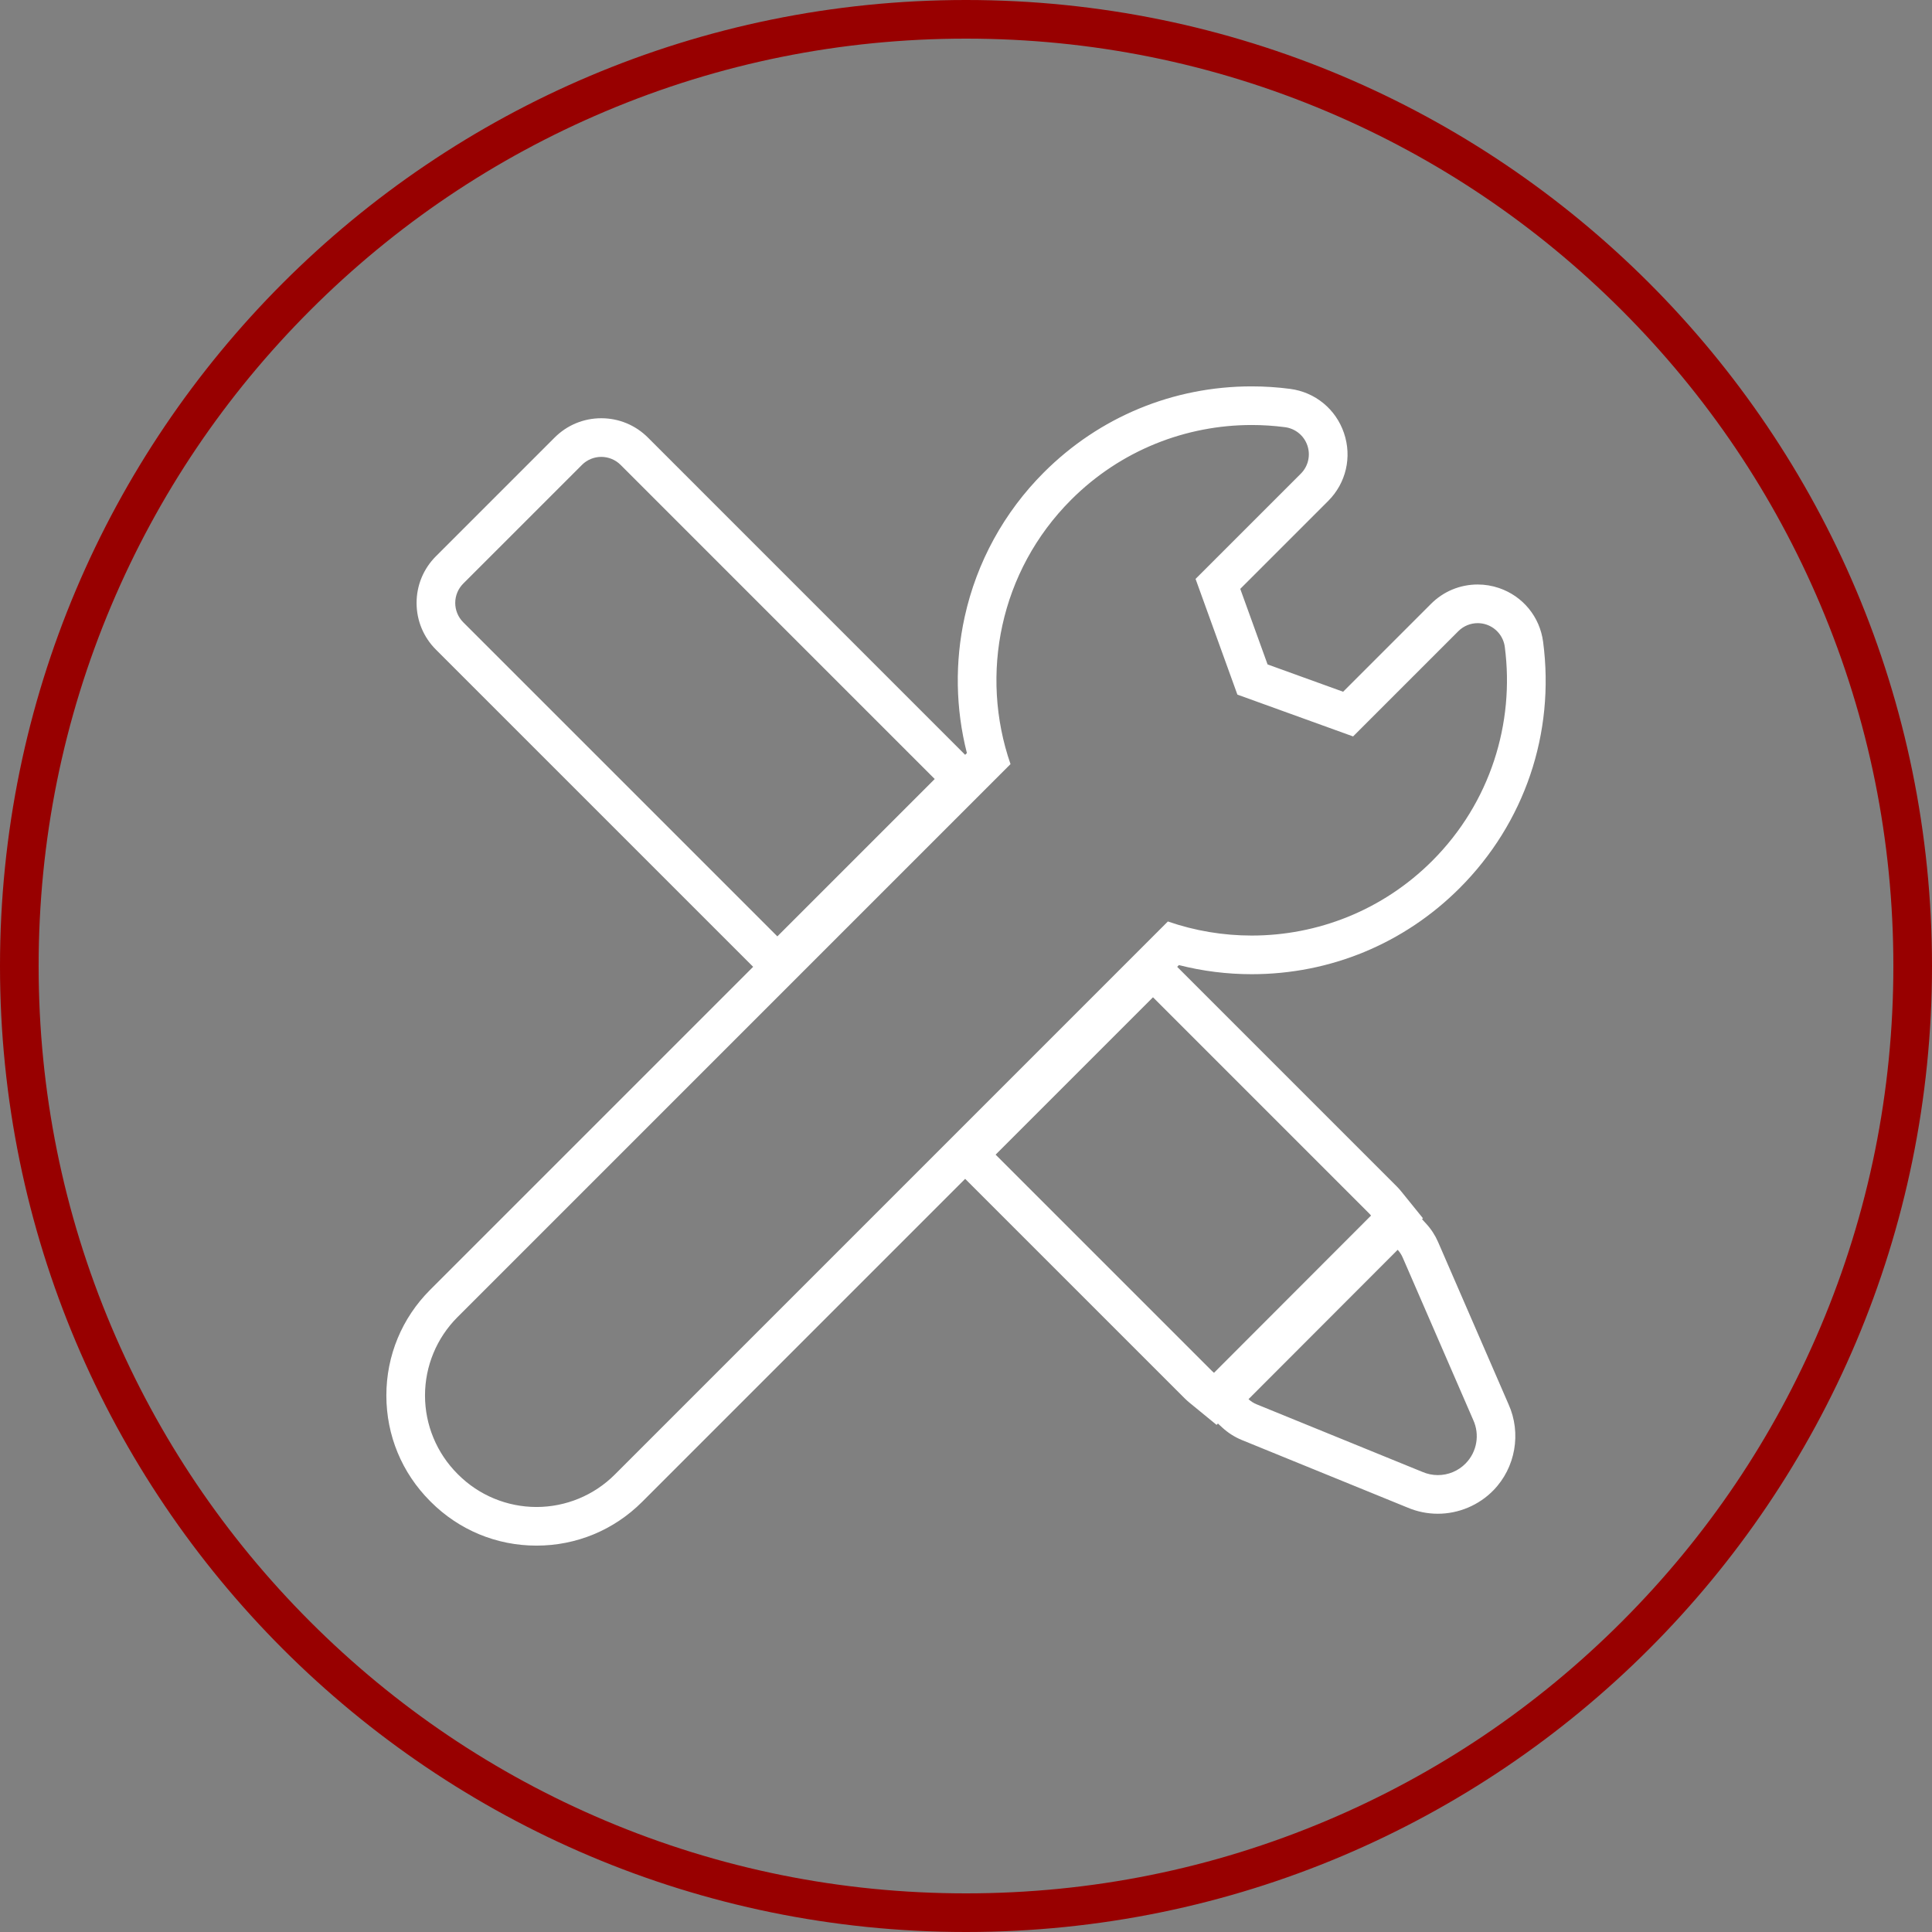 <?xml version="1.0" encoding="UTF-8"?>
<svg id="a" data-name="Layer 1" xmlns="http://www.w3.org/2000/svg" width="500" height="500" viewBox="0 0 500 500">
  <rect x="0" y="0" width="500" height="500" fill="#808080" stroke="none"/>
  <path d="M250,10c32.404,0,63.833,6.344,93.416,18.856,28.578,12.087,54.246,29.394,76.29,51.438,22.044,22.044,39.351,47.712,51.438,76.29,12.512,29.582,18.856,61.012,18.856,93.416s-6.344,63.834-18.856,93.416c-12.087,28.578-29.394,54.245-51.438,76.29-22.044,22.044-47.712,39.351-76.29,51.438-29.582,12.512-61.011,18.856-93.416,18.856s-63.834-6.344-93.416-18.856c-28.578-12.087-54.246-29.394-76.29-51.438-22.044-22.045-39.351-47.712-51.438-76.29-12.512-29.582-18.856-61.012-18.856-93.416s6.344-63.834,18.856-93.416c12.087-28.578,29.394-54.245,51.438-76.29,22.044-22.044,47.712-39.351,76.29-51.438,29.582-12.512,61.011-18.856,93.416-18.856M250,0C111.929,0,0,111.929,0,250s111.929,250,250,250,250-111.929,250-250S388.071,0,250,0h0Z" fill="#980000"/>
  <path d="M372.184,321.45c-.762-1.756-1.808-3.364-3.109-4.776l-1.056-1.147.24-.24-5.655-6.992c-.341-.421-.707-.829-1.119-1.248l-.027-.028-.027-.027-55.969-55.968-.809-.809.45-.45c6.142,1.565,12.456,2.356,18.844,2.356,20.325,0,39.428-7.907,53.79-22.264,16.84-16.847,24.721-40.073,21.624-63.728-.848-6.492-5.227-11.84-11.43-13.951-1.784-.605-3.63-.909-5.499-.909-4.563,0-8.853,1.776-12.078,5.002l-22.751,22.751-19.554-7.067-7.07-19.554,22.752-22.75c4.634-4.634,6.202-11.368,4.091-17.574-2.103-6.196-7.446-10.581-13.944-11.435-3.286-.43-6.627-.648-9.936-.648v10-10h-.003c-20.328,0-39.431,7.91-53.791,22.27-10.288,10.288-17.373,23.212-20.488,37.376-2.569,11.681-2.36,23.747.573,35.255l-.452.451-.808-.808-81.287-81.293c-3.22-3.22-7.504-4.997-12.062-5.004h-.015c-4.567,0-8.857,1.78-12.082,5.011l-30.714,30.711c-3.228,3.235-5.001,7.521-5.001,12.077s1.776,8.849,5,12.074l81.293,81.29.808.808-83.595,83.597c-7.305,7.308-11.327,17.017-11.327,27.341s4.01,20.007,11.294,27.311l.163.166.029.029.029.029c7.305,7.301,17.014,11.322,27.339,11.322s20.039-4.021,27.341-11.324l83.597-83.598.809.809,55.95,55.943c.405.41.832.797,1.302,1.182l7.009,5.74.347-.348,1.143,1.052c1.493,1.374,3.205,2.461,5.09,3.231l42.792,17.445c2.511,1.073,5.166,1.616,7.895,1.616,5.37,0,10.599-2.201,14.348-6.038,5.747-5.859,7.324-14.818,3.929-22.318l-18.213-41.949ZM119.885,161.044c-1.326-1.326-2.072-3.126-2.072-5.003s.746-3.677,2.072-5.006l30.722-30.719c1.326-1.329,3.126-2.074,5.003-2.074,1.877.003,3.677.746,5.006,2.074l81.287,81.293-40.725,40.725-81.293-81.29ZM159.116,381.612c-5.375,5.375-12.667,8.395-20.27,8.395s-14.892-3.02-20.27-8.395l-.186-.188c-5.375-5.377-8.398-12.666-8.398-20.272s3.023-14.892,8.398-20.27l143.13-143.133c-8.026-23.167-2.792-49.925,15.698-68.415,12.892-12.893,29.808-19.34,46.72-19.341,2.885,0,5.768.187,8.634.563,2.671.351,4.915,2.189,5.78,4.74.869,2.554.211,5.377-1.694,7.283l-27.247,27.244,10.826,29.942,29.941,10.821,27.245-27.244c1.35-1.349,3.159-2.073,5.007-2.073.762,0,1.531.123,2.276.376,2.551.869,4.389,3.112,4.737,5.783,2.574,19.661-3.689,40.262-18.778,55.357-12.894,12.89-29.808,19.336-46.72,19.336-7.343,0-14.684-1.215-21.698-3.644l-143.133,143.136ZM314.18,355.282c-.188-.154-.371-.317-.545-.494l-55.972-55.966,40.728-40.728,55.968,55.969c.166.169.323.34.469.52l-40.648,40.699ZM379.315,378.729c-1.932,1.977-4.54,3.026-7.195,3.026-1.359,0-2.731-.275-4.031-.841l-42.874-17.478c-.783-.32-1.495-.774-2.1-1.332l38.604-38.656c.532.577.972,1.246,1.292,1.983l18.25,42.034c1.749,3.8.975,8.286-1.946,11.263Z" fill="#fff"/>
</svg>
